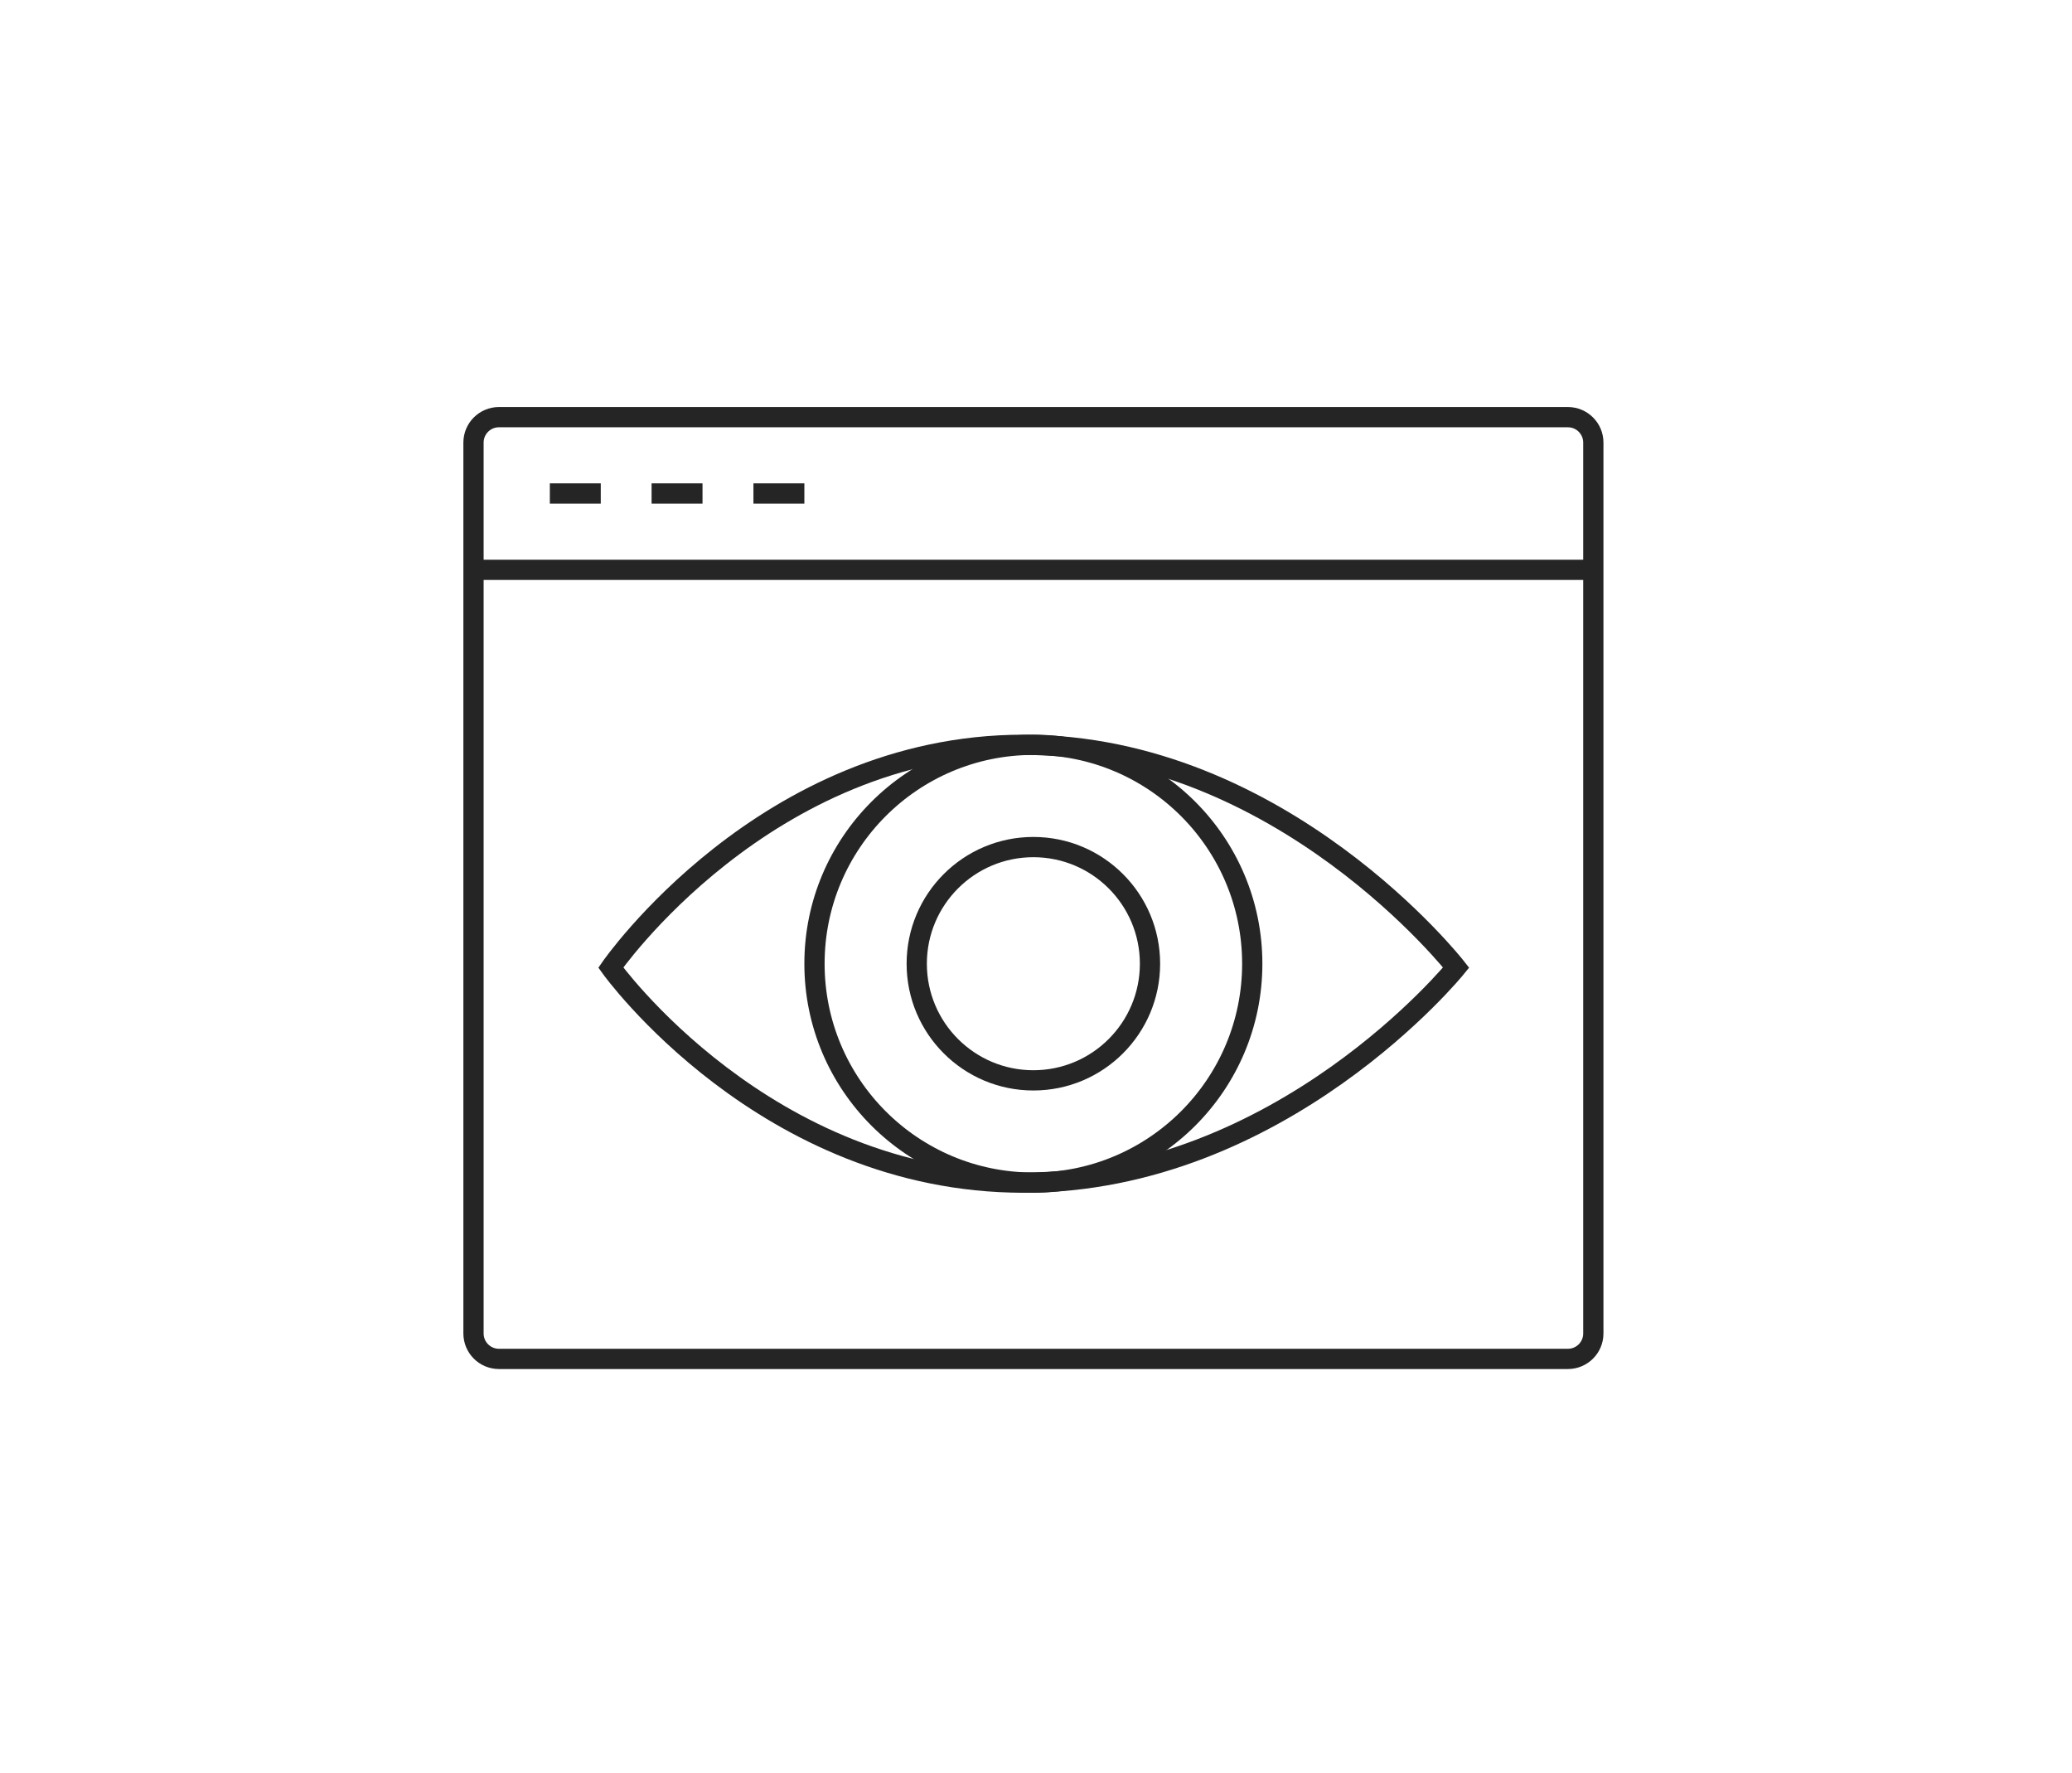 <?xml version="1.0" encoding="UTF-8"?><svg id="uuid-e04fceb9-031b-4be6-b207-5b898cb8472f" xmlns="http://www.w3.org/2000/svg" viewBox="0 0 204.66 175.13"><defs><style>.uuid-2168c5f7-b5f0-47ec-a521-828541bce45e{stroke-width:0px;}.uuid-2168c5f7-b5f0-47ec-a521-828541bce45e,.uuid-563017d6-6dcc-4c9f-b307-748341b7b2f0{fill:none;}.uuid-563017d6-6dcc-4c9f-b307-748341b7b2f0{stroke:#252525;stroke-miterlimit:10;stroke-width:2px;}</style></defs><g id="uuid-45e94567-8a5a-4ac6-a4af-2109a8b65a9e"><path class="uuid-563017d6-6dcc-4c9f-b307-748341b7b2f0" d="M46.77,131.7V43.71c0-1.39,1.13-2.51,2.51-2.51h105.59c1.39,0,2.51,1.13,2.51,2.51v87.99c0,1.39-1.13,2.51-2.51,2.51H49.28c-1.39,0-2.51-1.13-2.51-2.51h0ZM46.77,56.28h110.62M54.31,48.74h5.03M64.36,48.74h5.03M74.42,48.74h5.03"/><path class="uuid-563017d6-6dcc-4c9f-b307-748341b7b2f0" d="M143.83,95.56s-17.2,21.24-42.74,21.24-40.76-21.24-40.76-21.24c0,0,15.22-22,40.76-22s42.74,22,42.74,22Z"/><circle class="uuid-563017d6-6dcc-4c9f-b307-748341b7b2f0" cx="102.07" cy="95.18" r="21.62"/><circle class="uuid-563017d6-6dcc-4c9f-b307-748341b7b2f0" cx="102.07" cy="95.18" r="11.52"/><rect class="uuid-2168c5f7-b5f0-47ec-a521-828541bce45e" width="204.66" height="175.13"/></g></svg>
